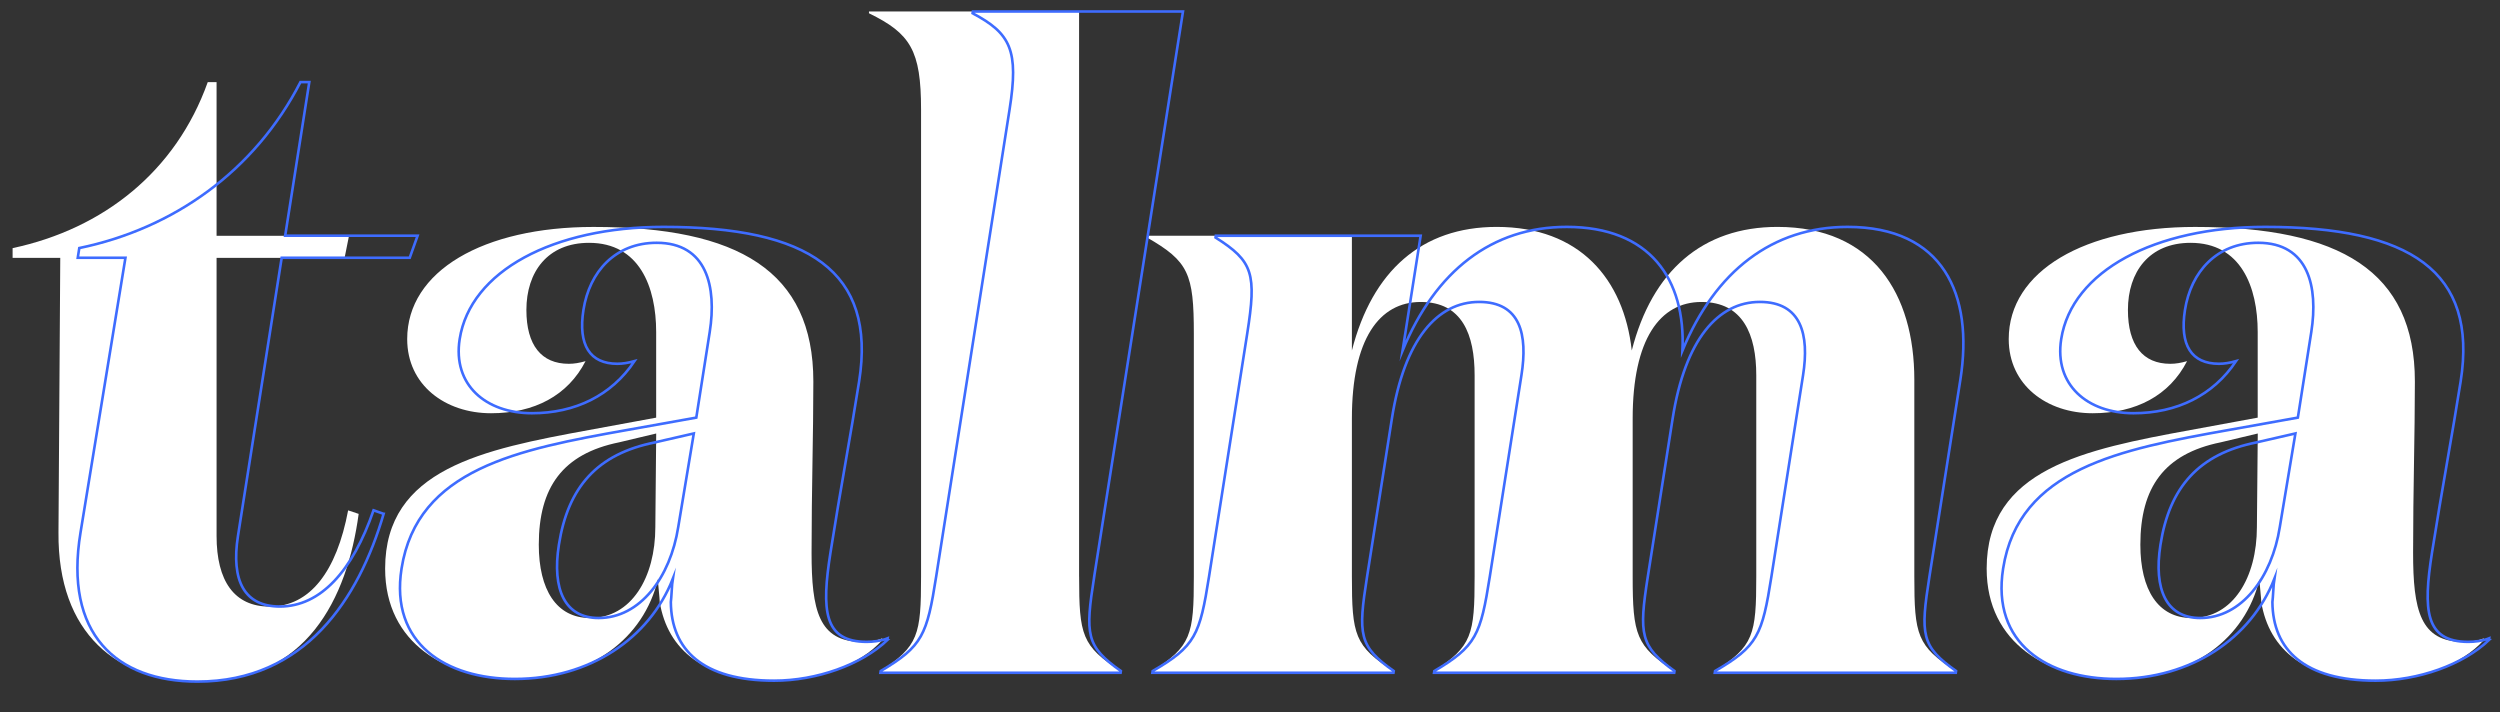 <svg xmlns="http://www.w3.org/2000/svg" id="Calque_1" data-name="Calque 1" viewBox="0 0 716.05 204.05"><rect x="0" y="0" width="716.05" height="204.05" fill="#333333" stroke="none"/><defs><style>      .cls-1 {        fill: #fff;      }      .cls-2 {        fill: none;        stroke: #3e6cff;        stroke-miterlimit: 10;        stroke-width: .75px;      }    </style></defs><path class="cls-1" d="M102.73,147.18c-3.29,24.28-14.92,48.05-45.77,48.05-23.26,0-40.46-13.66-40.21-42.74l.51-78.64H3.61v-2.78c26.05-5.56,46.78-22,55.89-47.54h2.53v44h37.93l-1.26,6.32h-36.67v79.66c0,12.9,5.06,20.23,15.17,20.23,11.63,0,19.22-10.11,22.51-27.56l3.03,1.01Z"></path><path class="cls-1" d="M252.69,183.34c-6.32,7.08-18.46,11.63-30.6,11.63-20.48,0-30.85-8.85-33.13-22.51,0-1.01-.51-5.31-.51-6.57-4.05,16.94-19.22,28.58-40.71,28.58-19.72,0-37.43-10.12-37.43-31.61,0-28.58,28.07-34.14,58.41-39.7l19.22-3.54v-24.53c0-12.9-4.8-25.54-19.22-25.54-11.88,0-17.95,8.34-17.95,19.22,0,10.11,4.3,15.43,12.14,15.43,1.52,0,3.03-.25,4.8-.76-5.06,9.86-14.67,14.92-27.06,14.92-13.15,0-24.02-8.09-24.02-21.24,0-19.47,21.75-32.12,53.36-32.12,41.47,0,62.97,12.64,62.97,44.25,0,15.42-.51,30.85-.51,49.06,0,16.44,2.02,25.54,14.41,25.54,1.77,0,4.05-.25,5.82-1.01v.51ZM177.33,126.69c-16.18,3.29-23.01,12.9-23.01,29.33,0,12.9,5.06,20.99,14.67,20.99,11.88,0,18.71-11.63,18.71-26.05l.25-26.8-10.62,2.53Z"></path><path class="cls-1" d="M309.08,165.13c0,16.69.76,19.98,11.88,27.06v.51h-68.78v-.51c10.87-7.08,11.63-10.37,11.63-27.06V31.36c0-16.94-3.03-21.75-14.92-27.56v-.51h60.18v161.84Z"></path><path class="cls-1" d="M509.1,64.99c27.31,0,39.2,19.22,39.2,43.75v56.39c0,16.69.76,19.98,11.88,27.06v.51h-69.03v-.51c11.13-7.08,11.88-10.37,11.88-27.06v-57.65c0-11.63-3.79-20.99-15.68-20.99s-19.72,10.62-19.72,33.38v45.26c0,16.69,1.01,19.98,11.88,27.06v.51h-68.78v-.51c10.87-7.08,11.63-10.37,11.63-27.06v-57.65c0-11.63-3.54-20.99-15.43-20.99s-19.72,10.62-19.72,33.38v45.26c0,16.69.76,19.98,11.88,27.06v.51h-69.03v-.51c11.13-7.08,11.88-10.37,11.88-27.06v-69.54c0-17.2-1.52-20.74-13.4-27.56v-.51h58.67v32.87c5.82-22.76,19.98-35.4,41.47-35.4,23.77,0,36.41,14.92,38.69,35.4,5.82-22.76,20.23-35.4,41.72-35.4Z"></path><path class="cls-1" d="M711.4,183.34c-6.32,7.08-18.46,11.63-30.6,11.63-20.48,0-30.85-8.85-33.13-22.51,0-1.01-.51-5.31-.51-6.57-4.05,16.94-19.22,28.58-40.71,28.58-19.72,0-37.43-10.12-37.43-31.61,0-28.58,28.07-34.14,58.41-39.7l19.22-3.54v-24.53c0-12.9-4.8-25.54-19.22-25.54-11.89,0-17.95,8.34-17.95,19.22,0,10.11,4.3,15.43,12.14,15.43,1.52,0,3.03-.25,4.8-.76-5.06,9.86-14.67,14.92-27.06,14.92-13.15,0-24.02-8.09-24.02-21.24,0-19.47,21.75-32.12,53.36-32.12,41.47,0,62.97,12.64,62.97,44.25,0,15.42-.51,30.85-.51,49.06,0,16.44,2.02,25.54,14.41,25.54,1.77,0,4.05-.25,5.82-1.01v.51ZM636.05,126.69c-16.18,3.29-23.01,12.9-23.01,29.33,0,12.9,5.06,20.99,14.67,20.99,11.89,0,18.71-11.63,18.71-26.05l.25-26.8-10.62,2.53Z"></path><path class="cls-2" d="M109.88,147.17c-7.1,24.27-22.47,48.05-53.32,48.05-23.26,0-38.31-13.65-33.49-42.74l12.86-78.65h-13.66l.44-2.78c26.92-5.56,50.24-22,63.35-47.54h2.53l-6.91,44h37.93l-2.26,6.32h-36.67l-12.52,79.66c-2.03,12.9,1.88,20.23,11.99,20.23,11.63,0,20.81-10.11,26.84-27.56l2.87,1.01Z"></path><path class="cls-2" d="M254.16,183.33c-7.43,7.08-20.29,11.63-32.43,11.63-20.48,0-29.46-8.85-29.59-22.51.16-1.01.33-5.31.53-6.57-6.71,16.94-23.71,28.58-45.2,28.58-19.72,0-35.84-10.11-32.46-31.61,4.49-28.58,33.43-34.14,64.65-39.7l19.77-3.54,3.85-24.53c2.03-12.9-.79-25.54-15.2-25.54-11.89,0-19.27,8.34-20.97,19.22-1.59,10.12,1.87,15.43,9.71,15.43,1.52,0,3.07-.25,4.92-.76-6.61,9.86-17.01,14.92-29.4,14.92-13.15,0-22.75-8.09-20.68-21.24,3.06-19.47,26.79-32.12,58.4-32.12,41.47,0,60.98,12.64,56.01,44.25-2.42,15.43-5.35,30.85-8.21,49.06-2.58,16.44-1.99,25.54,10.4,25.54,1.77,0,4.09-.25,5.97-1.01l-.08.5ZM187.7,126.69c-16.7,3.29-25.04,12.9-27.62,29.33-2.03,12.9,1.76,20.99,11.37,20.99,11.89,0,20.54-11.63,22.81-26.05l4.46-26.81-11.02,2.53Z"></path><path class="cls-2" d="M313.41,165.13c-2.62,16.69-2.38,19.98,7.63,27.06l-.08.51h-68.78l.08-.51c11.99-7.08,13.26-10.37,15.88-27.06l21.02-133.77c2.66-16.94.38-21.75-10.59-27.56l.08-.51h60.18l-25.43,161.84Z"></path><path class="cls-2" d="M529.17,64.99c27.31,0,36.18,19.22,32.32,43.75l-8.86,56.39c-2.62,16.69-2.38,19.98,7.63,27.06l-.08.51h-69.03l.08-.51c12.24-7.08,13.51-10.37,16.14-27.06l9.06-57.66c1.83-11.63-.49-20.99-12.38-20.99s-21.39,10.62-24.97,33.38l-7.11,45.27c-2.62,16.69-2.13,19.98,7.63,27.06l-.08.51h-68.78l.08-.51c11.99-7.08,13.26-10.37,15.89-27.06l9.06-57.66c1.83-11.63-.24-20.99-12.13-20.99s-21.39,10.62-24.97,33.38l-7.11,45.27c-2.62,16.69-2.38,19.98,7.63,27.06l-.08.51h-69.04l.08-.51c12.24-7.08,13.51-10.37,16.14-27.06l10.93-69.54c2.7-17.2,1.74-20.74-9.07-27.56l.08-.51h58.67l-5.17,32.87c9.39-22.76,25.54-35.4,47.03-35.4,23.77,0,34.07,14.92,33.13,35.4,9.39-22.76,25.79-35.4,47.29-35.4Z"></path><path class="cls-2" d="M712.88,183.33c-7.43,7.08-20.29,11.63-32.43,11.63-20.48,0-29.46-8.85-29.59-22.51.16-1.01.33-5.31.53-6.57-6.71,16.94-23.71,28.58-45.2,28.58-19.72,0-35.84-10.11-32.46-31.61,4.49-28.58,33.43-34.14,64.65-39.7l19.77-3.54,3.85-24.53c2.03-12.9-.79-25.54-15.2-25.54-11.89,0-19.27,8.34-20.98,19.22-1.59,10.12,1.88,15.43,9.72,15.43,1.52,0,3.07-.25,4.92-.76-6.61,9.86-17.01,14.92-29.4,14.92-13.15,0-22.75-8.09-20.69-21.24,3.06-19.47,26.79-32.12,58.4-32.12,41.47,0,60.98,12.64,56.01,44.25-2.42,15.43-5.35,30.85-8.21,49.06-2.58,16.44-1.99,25.54,10.4,25.54,1.77,0,4.09-.25,5.97-1.01l-.08.5ZM646.42,126.69c-16.7,3.29-25.04,12.9-27.62,29.33-2.03,12.9,1.76,20.99,11.37,20.99,11.89,0,20.54-11.63,22.81-26.05l4.47-26.81-11.02,2.53Z"></path></svg>